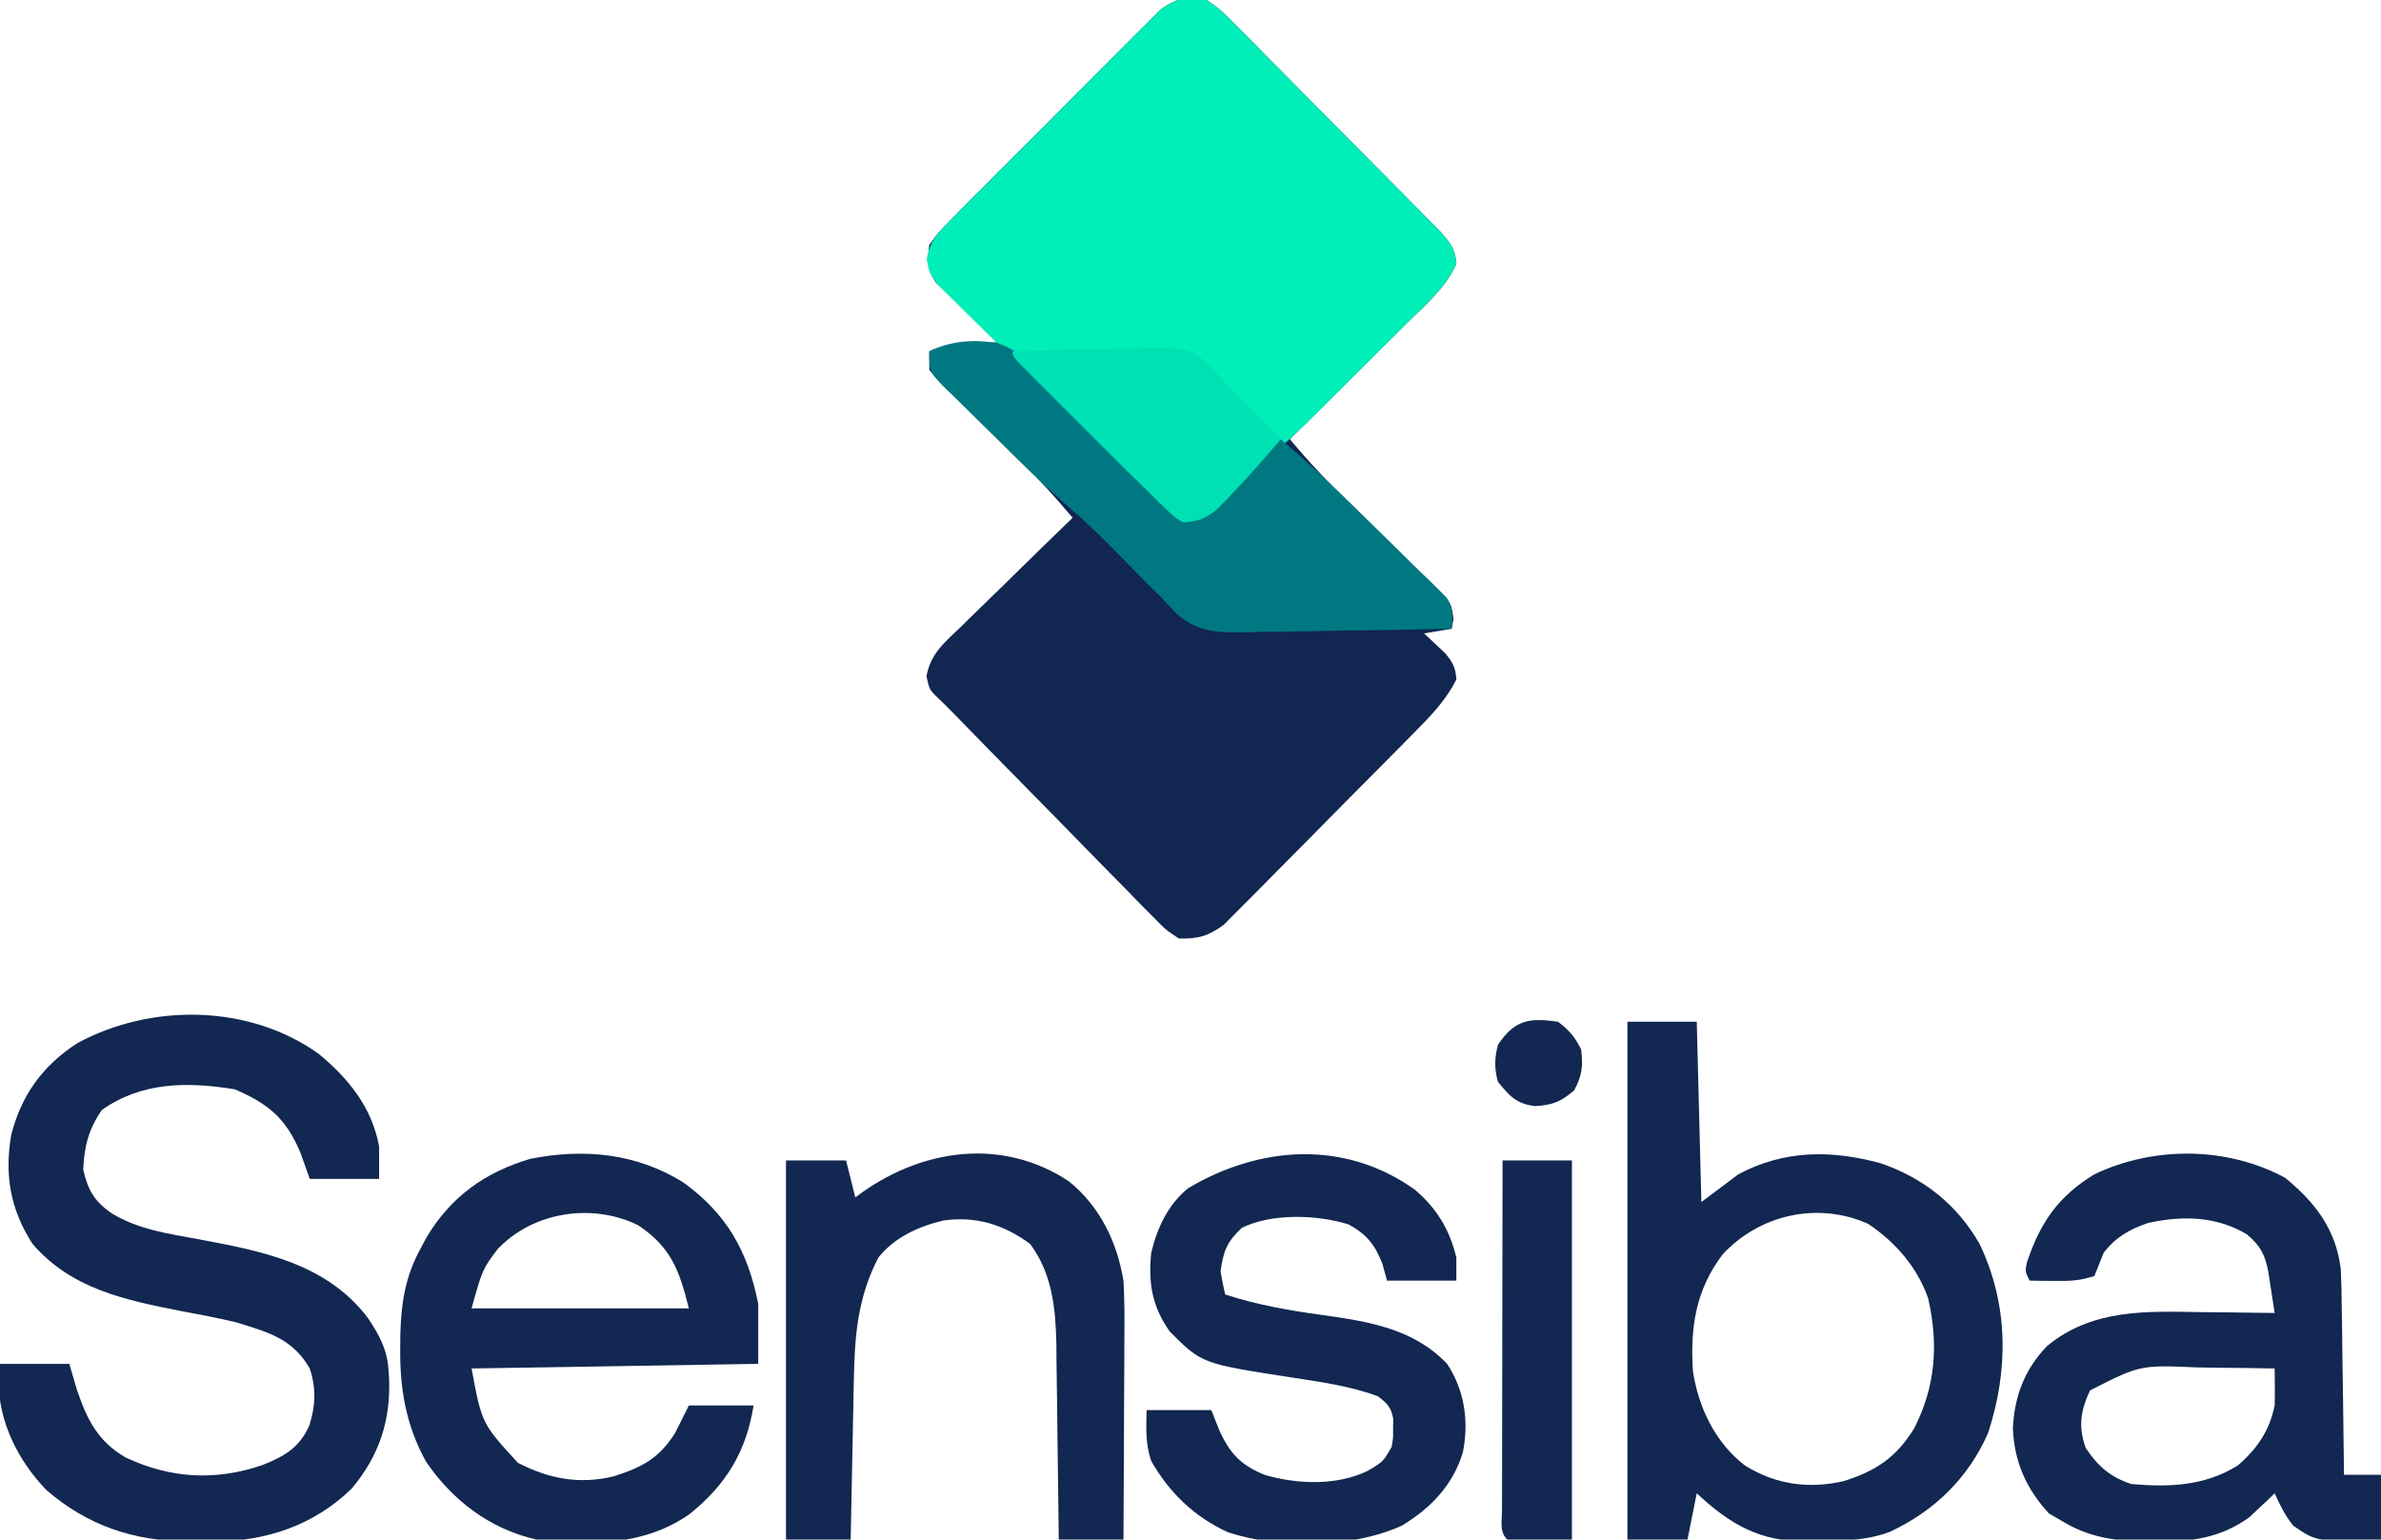<?xml version="1.0" encoding="UTF-8"?>
<svg version="1.1" xmlns="http://www.w3.org/2000/svg" width="515" height="333">
<path d="M0 0 C2.847 1.985 2.847 1.985 5.644 4.802 C6.16 5.312 6.677 5.823 7.209 6.349 C8.904 8.034 10.573 9.742 12.242 11.453 C13.417 12.633 14.593 13.812 15.77 14.989 C18.23 17.457 20.678 19.936 23.117 22.424 C26.244 25.614 29.393 28.781 32.55 31.94 C34.977 34.372 37.396 36.812 39.812 39.255 C40.971 40.425 42.131 41.594 43.293 42.762 C44.914 44.394 46.524 46.036 48.132 47.681 C49.51 49.08 49.51 49.08 50.915 50.507 C52.862 52.835 53.777 54.012 54 57 C51.806 62.142 47.407 65.846 43.488 69.707 C42.76 70.432 42.032 71.158 41.282 71.905 C38.963 74.212 36.638 76.513 34.312 78.812 C32.736 80.379 31.16 81.946 29.584 83.514 C25.728 87.348 21.866 91.176 18 95 C22.061 99.903 26.352 104.432 30.93 108.852 C32.232 110.127 33.534 111.403 34.836 112.68 C36.865 114.665 38.897 116.646 40.939 118.617 C42.927 120.538 44.898 122.474 46.867 124.414 C47.79 125.294 47.79 125.294 48.732 126.192 C52.914 130.346 52.914 130.346 53.383 133.912 C53.257 134.601 53.13 135.29 53 136 C51.02 136.33 49.04 136.66 47 137 C47.632 137.58 47.632 137.58 48.277 138.172 C48.825 138.693 49.373 139.213 49.938 139.75 C50.755 140.516 50.755 140.516 51.59 141.297 C53.256 143.309 53.85 144.383 54 147 C51.942 150.992 49.319 153.953 46.181 157.142 C45.704 157.628 45.227 158.115 44.736 158.617 C43.168 160.214 41.592 161.803 40.016 163.391 C39.475 163.936 38.935 164.482 38.379 165.045 C35.523 167.93 32.662 170.81 29.796 173.685 C26.842 176.649 23.908 179.632 20.977 182.619 C18.714 184.92 16.437 187.207 14.156 189.491 C13.069 190.585 11.986 191.683 10.908 192.787 C9.398 194.331 7.87 195.855 6.337 197.376 C5.473 198.247 4.61 199.118 3.72 200.015 C0.309 202.504 -1.781 203.086 -6 203 C-8.758 201.204 -8.758 201.204 -11.429 198.479 C-11.922 197.987 -12.416 197.495 -12.925 196.987 C-14.548 195.359 -16.14 193.704 -17.734 192.047 C-18.859 190.907 -19.985 189.77 -21.113 188.634 C-24.076 185.641 -27.014 182.624 -29.947 179.602 C-32.934 176.534 -35.942 173.489 -38.949 170.441 C-44.234 165.08 -49.499 159.699 -54.75 154.304 C-56.062 152.96 -57.393 151.634 -58.769 150.356 C-60 149 -60 149 -60.611 146.273 C-59.692 141.35 -56.76 139.013 -53.219 135.633 C-52.531 134.953 -51.843 134.274 -51.134 133.573 C-48.936 131.409 -46.719 129.267 -44.5 127.125 C-43.005 125.66 -41.512 124.194 -40.02 122.727 C-36.362 119.135 -32.686 115.563 -29 112 C-32.813 107.424 -36.771 103.125 -41.055 98.988 C-42.175 97.89 -43.295 96.792 -44.414 95.693 C-46.154 93.99 -47.898 92.291 -49.648 90.598 C-51.355 88.946 -53.05 87.281 -54.742 85.613 C-55.534 84.857 -55.534 84.857 -56.342 84.085 C-57.8 82.638 -57.8 82.638 -60 80 C-60 78.68 -60 77.36 -60 76 C-57.167 74.584 -54.525 74.654 -51.375 74.438 C-50.186 74.354 -48.998 74.27 -47.773 74.184 C-46.858 74.123 -45.943 74.062 -45 74 C-45.454 73.577 -45.909 73.154 -46.377 72.718 C-48.434 70.787 -50.467 68.831 -52.5 66.875 C-53.215 66.21 -53.931 65.545 -54.668 64.859 C-55.345 64.202 -56.021 63.545 -56.719 62.867 C-57.347 62.27 -57.976 61.673 -58.623 61.058 C-60.565 58.155 -60.411 56.451 -60 53 C-58.035 50.266 -58.035 50.266 -55.246 47.454 C-54.74 46.936 -54.234 46.418 -53.713 45.884 C-52.041 44.181 -50.348 42.5 -48.652 40.82 C-47.48 39.641 -46.309 38.462 -45.138 37.281 C-42.682 34.812 -40.215 32.354 -37.74 29.903 C-34.573 26.764 -31.436 23.597 -28.306 20.42 C-25.893 17.978 -23.464 15.553 -21.03 13.132 C-19.866 11.971 -18.708 10.804 -17.555 9.632 C-15.94 7.994 -14.304 6.38 -12.66 4.77 C-11.734 3.847 -10.808 2.923 -9.854 1.972 C-6.199 -0.553 -4.36 -0.745 0 0 Z " fill="#112651" transform="translate(261,0)"/>
<path d="M0 0 C2.847 1.985 2.847 1.985 5.644 4.802 C6.16 5.312 6.677 5.823 7.209 6.349 C8.904 8.034 10.573 9.742 12.242 11.453 C13.417 12.633 14.593 13.812 15.77 14.989 C18.23 17.457 20.678 19.936 23.117 22.424 C26.244 25.614 29.393 28.781 32.55 31.94 C34.977 34.372 37.396 36.812 39.812 39.255 C40.971 40.425 42.131 41.594 43.293 42.762 C44.914 44.394 46.524 46.036 48.132 47.681 C49.51 49.08 49.51 49.08 50.915 50.507 C52.862 52.835 53.779 54.012 54 57 C51.827 62.035 47.609 65.662 43.77 69.461 C42.706 70.524 42.706 70.524 41.62 71.609 C40.121 73.106 38.618 74.6 37.114 76.092 C34.833 78.355 32.559 80.626 30.287 82.898 C28.823 84.357 27.359 85.816 25.895 87.273 C25.223 87.943 24.552 88.613 23.861 89.304 C19.946 93.18 15.93 96.88 11.745 100.463 C8.405 103.405 5.431 106.713 2.395 109.961 C-0.267 112.227 -1.558 112.733 -5 113 C-6.849 111.944 -6.849 111.944 -8.621 110.235 C-9.311 109.582 -10 108.93 -10.71 108.258 C-11.466 107.513 -12.222 106.768 -13 106 C-13.832 105.204 -14.663 104.408 -15.52 103.587 C-21.639 97.698 -27.657 91.704 -33.684 85.721 C-35.901 83.522 -38.126 81.332 -40.359 79.149 C-43.072 76.495 -45.771 73.828 -48.459 71.149 C-49.481 70.136 -50.508 69.128 -51.54 68.125 C-52.978 66.725 -54.396 65.305 -55.812 63.885 C-56.623 63.084 -57.434 62.283 -58.27 61.459 C-60 59 -60 59 -60.559 56.041 C-59.808 51.956 -58.161 50.393 -55.246 47.454 C-54.74 46.936 -54.234 46.418 -53.713 45.884 C-52.041 44.181 -50.348 42.5 -48.652 40.82 C-47.48 39.641 -46.309 38.462 -45.138 37.281 C-42.682 34.812 -40.215 32.354 -37.74 29.903 C-34.573 26.764 -31.436 23.597 -28.306 20.42 C-25.893 17.978 -23.464 15.553 -21.03 13.132 C-19.866 11.971 -18.708 10.804 -17.555 9.632 C-15.94 7.994 -14.304 6.38 -12.66 4.77 C-11.734 3.847 -10.808 2.923 -9.854 1.972 C-6.199 -0.553 -4.36 -0.745 0 0 Z " fill="#00EEB8" transform="translate(261,0)"/>
<path d="M0 0 C6.466 5.371 11.46 11.566 13 20 C13 22.31 13 24.62 13 27 C8.05 27 3.1 27 -2 27 C-2.66 25.144 -3.32 23.288 -4 21.375 C-7.108 13.93 -10.912 10.763 -18.188 7.625 C-28.393 5.952 -38.266 5.974 -46.938 12.062 C-49.828 16.18 -50.796 19.992 -51 25 C-49.964 29.515 -48.503 31.967 -44.723 34.512 C-39.03 37.932 -32.767 38.817 -26.312 40 C-12.41 42.589 1.58 45.236 10.559 57.051 C12.908 60.584 14.686 63.704 15 68 C15.05 68.645 15.101 69.289 15.152 69.953 C15.556 79.195 13.04 86.861 7.082 93.961 C-0.992 101.869 -11.367 105.366 -22.479 105.41 C-23.943 105.393 -23.943 105.393 -25.438 105.375 C-26.41 105.387 -27.383 105.398 -28.385 105.41 C-40.029 105.363 -50.149 101.958 -59.008 94.254 C-65.067 87.945 -69.285 79.597 -69.312 70.75 C-69.209 69.513 -69.106 68.275 -69 67 C-64.05 67 -59.1 67 -54 67 C-53.464 68.836 -52.928 70.671 -52.375 72.562 C-50.181 79.053 -47.848 83.784 -41.789 87.273 C-32.099 91.813 -22.426 92.365 -12.262 88.902 C-7.394 86.96 -4.194 85.112 -2.062 80.25 C-0.731 75.961 -0.596 72.283 -2 68 C-5.757 61.488 -11.044 60.133 -18 58 C-21.956 57.052 -25.938 56.302 -29.938 55.562 C-41.988 53.17 -53.638 50.793 -62 41 C-66.76 33.589 -68.054 26.171 -66.574 17.508 C-64.377 8.852 -59.759 2.472 -52.25 -2.375 C-36.244 -11.04 -15.029 -10.803 0 0 Z " fill="#122751" transform="translate(69,228)"/>
<path d="M0 0 C4.95 0 9.9 0 15 0 C15.33 12.87 15.66 25.74 16 39 C18.64 37.02 21.28 35.04 24 33 C33.881 27.713 44.176 27.699 54.812 30.625 C64.019 33.786 71.352 39.568 76.188 48.094 C82.451 61.173 82.484 75.345 78 89 C73.724 98.703 66.401 105.831 56.824 110.309 C51.69 112.254 46.743 112.253 41.312 112.312 C40.452 112.342 39.592 112.371 38.705 112.4 C28.705 112.498 22.152 108.695 15 102 C14.01 106.95 14.01 106.95 13 112 C8.71 112 4.42 112 0 112 C0 75.04 0 38.08 0 0 Z M14 40 C15 42 15 42 15 42 Z M20.562 50.375 C14.775 58.01 13.541 66.242 14.18 75.645 C15.396 83.523 19.023 91.073 25.438 96 C32.063 100.112 39.181 101.099 46.707 99.383 C53.701 97.22 58.129 94.258 62 88 C66.665 78.961 67.316 69.738 65.062 59.875 C62.766 53.17 57.93 47.612 52.055 43.707 C41.152 38.849 28.519 41.715 20.562 50.375 Z " fill="#122751" transform="translate(352,221)"/>
<path d="M0 0 C6.511 5.327 11.027 11.177 12.052 19.781 C12.19 22.628 12.243 25.463 12.262 28.312 C12.28 29.344 12.298 30.376 12.316 31.439 C12.37 34.71 12.404 37.98 12.438 41.25 C12.471 43.478 12.505 45.706 12.541 47.934 C12.626 53.372 12.694 58.811 12.75 64.25 C15.39 64.25 18.03 64.25 20.75 64.25 C20.75 68.87 20.75 73.49 20.75 78.25 C6.907 78.769 6.907 78.769 1.75 75.25 C-0.03 72.981 -1.046 70.908 -2.25 68.25 C-2.735 68.721 -3.219 69.191 -3.719 69.676 C-4.724 70.61 -4.724 70.61 -5.75 71.562 C-6.4 72.177 -7.049 72.792 -7.719 73.426 C-14.062 77.997 -20.459 78.778 -28.125 78.688 C-29.006 78.681 -29.887 78.675 -30.795 78.669 C-37.264 78.513 -42.639 77.664 -48.25 74.25 C-49.178 73.714 -50.106 73.177 -51.062 72.625 C-55.974 67.293 -58.547 61.516 -58.875 54.25 C-58.531 47.216 -56.379 41.532 -51.488 36.402 C-41.741 28.355 -30.08 28.858 -18.125 29.062 C-16.581 29.078 -15.036 29.091 -13.492 29.104 C-9.744 29.136 -5.997 29.188 -2.25 29.25 C-2.541 27.313 -2.841 25.377 -3.145 23.441 C-3.311 22.363 -3.477 21.285 -3.648 20.174 C-4.403 16.505 -5.37 14.663 -8.25 12.25 C-14.794 8.297 -22.264 8.135 -29.66 9.789 C-33.702 11.164 -36.656 12.857 -39.25 16.25 C-39.776 17.58 -39.776 17.58 -40.312 18.938 C-40.777 20.082 -40.777 20.082 -41.25 21.25 C-44.399 22.3 -46.638 22.351 -49.938 22.312 C-50.931 22.303 -51.925 22.294 -52.949 22.285 C-54.088 22.268 -54.088 22.268 -55.25 22.25 C-56.25 20.25 -56.25 20.25 -55.832 18.297 C-52.933 9.643 -49.089 4.058 -41.25 -0.75 C-28.337 -6.886 -12.57 -6.769 0 0 Z M-42.188 46 C-44.26 50.388 -44.75 53.835 -43.125 58.438 C-40.457 62.439 -37.819 64.727 -33.25 66.25 C-24.985 66.957 -17.45 66.69 -10.25 62.25 C-6.049 58.643 -3.369 54.731 -2.25 49.25 C-2.208 47.853 -2.197 46.456 -2.211 45.059 C-2.224 43.802 -2.237 42.545 -2.25 41.25 C-6.376 41.175 -10.502 41.121 -14.628 41.085 C-16.028 41.07 -17.429 41.05 -18.829 41.024 C-31.362 40.485 -31.362 40.485 -42.188 46 Z " fill="#122751" transform="translate(494.25,254.75)"/>
<path d="M0 0 C9.52 6.845 14.032 14.911 16.312 26.312 C16.312 30.602 16.312 34.892 16.312 39.312 C-14.377 39.807 -14.377 39.807 -45.688 40.312 C-43.481 52.214 -43.481 52.214 -35.656 60.727 C-28.962 64.199 -22.304 65.444 -14.898 63.629 C-8.72 61.622 -5.203 59.806 -1.688 54.312 C-0.698 52.333 0.292 50.352 1.312 48.312 C5.933 48.312 10.553 48.312 15.312 48.312 C13.733 58.266 9.371 65.474 1.465 71.805 C-8.421 78.73 -20.008 78.592 -31.688 77.312 C-41.708 75.024 -49.801 68.9 -55.562 60.438 C-59.863 52.632 -61.228 44.704 -61.125 35.875 C-61.117 34.956 -61.11 34.036 -61.102 33.089 C-60.935 26.205 -60.044 20.42 -56.688 14.312 C-56.051 13.121 -56.051 13.121 -55.402 11.906 C-50.157 3.14 -42.748 -2.147 -33 -5.031 C-21.364 -7.336 -10.129 -6.248 0 0 Z M-40.062 14.5 C-43.34 18.883 -43.34 18.883 -45.688 27.312 C-30.177 27.312 -14.668 27.312 1.312 27.312 C-0.757 19.033 -2.561 14.063 -9.688 9.312 C-19.698 4.429 -32.426 6.451 -40.062 14.5 Z " fill="#122751" transform="translate(147.688,255.688)"/>
<path d="M0 0 C4.711 3.985 7.538 8.655 8.977 14.672 C8.977 16.322 8.977 17.972 8.977 19.672 C4.027 19.672 -0.923 19.672 -6.023 19.672 C-6.353 18.455 -6.683 17.238 -7.023 15.984 C-8.638 11.872 -10.429 9.649 -14.312 7.52 C-21.143 5.384 -30.848 5.062 -37.398 8.234 C-40.666 11.269 -41.407 13.281 -42.023 17.672 C-41.735 19.347 -41.41 21.017 -41.023 22.672 C-34.1 24.911 -27.21 26.133 -20.023 27.109 C-9.981 28.52 -0.291 30.041 6.977 37.672 C10.76 43.412 11.707 50.019 10.414 56.734 C8.254 63.917 3.492 68.843 -2.801 72.664 C-13.604 77.563 -29.194 77.786 -40.398 74.109 C-47.645 70.818 -53.118 65.546 -57.023 58.672 C-58.307 54.822 -58.09 51.724 -58.023 47.672 C-53.403 47.672 -48.783 47.672 -44.023 47.672 C-43.467 49.074 -42.91 50.477 -42.336 51.922 C-40.033 57.069 -37.613 59.655 -32.289 61.746 C-25.288 63.731 -16.948 64.05 -10.273 60.859 C-6.887 58.88 -6.887 58.88 -5.023 55.672 C-4.672 53.721 -4.672 53.721 -4.711 51.672 C-4.694 50.991 -4.677 50.311 -4.66 49.609 C-5.144 47.028 -5.929 46.238 -8.023 44.672 C-14.029 42.454 -20.487 41.57 -26.794 40.598 C-46.074 37.621 -46.074 37.621 -53.023 30.672 C-56.826 25.24 -57.683 20.265 -57.023 13.672 C-55.737 8.263 -53.405 3.229 -49.023 -0.328 C-33.484 -9.531 -15.151 -10.815 0 0 Z " fill="#122751" transform="translate(306.023,257.328)"/>
<path d="M0 0 C6.681 5.45 10.347 13.03 11.75 21.438 C12.013 25.784 11.983 30.116 11.945 34.469 C11.942 35.7 11.94 36.932 11.937 38.201 C11.926 42.113 11.9 46.025 11.875 49.938 C11.864 52.599 11.856 55.26 11.848 57.922 C11.826 64.427 11.791 70.932 11.75 77.438 C7.13 77.438 2.51 77.438 -2.25 77.438 C-2.265 75.945 -2.279 74.452 -2.294 72.915 C-2.352 67.342 -2.43 61.77 -2.512 56.197 C-2.546 53.792 -2.574 51.387 -2.596 48.981 C-2.63 45.511 -2.683 42.041 -2.738 38.57 C-2.745 37.506 -2.751 36.442 -2.758 35.346 C-2.91 27.508 -3.644 19.937 -8.438 13.5 C-14.162 9.302 -20.159 7.43 -27.25 8.438 C-32.625 9.746 -37.731 12.031 -41.25 16.438 C-45.732 25 -46.4 33.375 -46.566 42.867 C-46.587 43.858 -46.608 44.848 -46.629 45.868 C-46.695 49.016 -46.754 52.164 -46.812 55.312 C-46.856 57.453 -46.899 59.594 -46.943 61.734 C-47.05 66.969 -47.152 72.203 -47.25 77.438 C-51.87 77.438 -56.49 77.438 -61.25 77.438 C-61.25 50.377 -61.25 23.317 -61.25 -4.562 C-56.96 -4.562 -52.67 -4.562 -48.25 -4.562 C-47.59 -1.923 -46.93 0.718 -46.25 3.438 C-45.705 3.039 -45.159 2.641 -44.598 2.23 C-31.236 -7.157 -14.206 -9.462 0 0 Z " fill="#122751" transform="translate(231.25,255.562)"/>
<path d="M0 0 C8.47 2.966 15 12.302 20.871 18.724 C23.276 21.292 25.691 23.849 28.118 26.397 C29.618 27.979 31.105 29.574 32.575 31.184 C33.247 31.905 33.919 32.626 34.611 33.368 C35.195 34.005 35.778 34.643 36.379 35.299 C38.665 37.12 40.356 37.522 43.246 37.786 C45.232 36.748 45.232 36.748 46.933 34.974 C47.607 34.337 48.282 33.7 48.976 33.044 C49.725 32.299 50.474 31.554 51.246 30.786 C52.149 29.897 53.053 29.007 53.984 28.091 C56.421 25.671 58.84 23.237 61.246 20.786 C68.372 26.784 74.979 33.227 81.591 39.782 C82.993 41.167 84.4 42.547 85.813 43.921 C87.864 45.918 89.898 47.93 91.929 49.946 C92.564 50.558 93.198 51.17 93.851 51.8 C94.429 52.381 95.007 52.962 95.603 53.56 C96.371 54.316 96.371 54.316 97.154 55.087 C98.627 57.38 98.437 59.118 98.246 61.786 C90.56 61.964 82.874 62.087 75.187 62.171 C72.573 62.206 69.96 62.254 67.348 62.314 C63.584 62.4 59.823 62.439 56.058 62.47 C54.316 62.524 54.316 62.524 52.538 62.579 C46.805 62.582 43.13 62.321 38.695 58.49 C37.519 57.28 36.366 56.048 35.246 54.786 C34.503 54.076 33.761 53.366 32.996 52.634 C32.418 52.045 31.841 51.456 31.246 50.849 C30.586 50.181 29.926 49.513 29.246 48.825 C27.912 47.466 26.579 46.107 25.246 44.747 C22.117 41.581 18.974 38.503 15.589 35.611 C9.994 30.786 4.773 25.574 -0.466 20.37 C-1.668 19.179 -2.875 17.993 -4.085 16.812 C-5.849 15.09 -7.6 13.356 -9.348 11.618 C-9.892 11.092 -10.435 10.566 -10.995 10.024 C-14.754 6.243 -14.754 6.243 -14.754 1.786 C-10.133 -0.524 -5.034 -0.848 0 0 Z " fill="#007881" transform="translate(215.754,74.214)"/>
<path d="M0 0 C4.95 0 9.9 0 15 0 C15 27.06 15 54.12 15 82 C10.38 82 5.76 82 1 82 C-0.731 80.269 -0.12 78.042 -0.124 75.735 C-0.121 74.981 -0.117 74.228 -0.114 73.451 C-0.114 72.661 -0.114 71.871 -0.114 71.056 C-0.113 68.432 -0.105 65.808 -0.098 63.184 C-0.096 61.369 -0.094 59.554 -0.093 57.74 C-0.09 52.954 -0.08 48.168 -0.069 43.383 C-0.058 38.503 -0.054 33.624 -0.049 28.744 C-0.038 19.163 -0.02 9.581 0 0 Z " fill="#122751" transform="translate(325,251)"/>
<path d="M0 0 C5.265 -0.174 10.529 -0.301 15.796 -0.385 C17.585 -0.42 19.373 -0.467 21.161 -0.528 C37.945 -1.085 37.945 -1.085 42.812 3.125 C43.913 4.385 44.977 5.677 46 7 C47.122 8.117 48.257 9.22 49.406 10.309 C50.44 11.349 51.471 12.392 52.5 13.438 C53.036 13.978 53.572 14.519 54.125 15.076 C55.419 16.382 56.71 17.691 58 19 C54.466 23.278 50.783 27.374 46.938 31.375 C45.714 32.655 45.714 32.655 44.465 33.961 C41.768 36.192 40.441 36.71 37 37 C35.289 36.089 35.289 36.089 33.625 34.492 C32.939 33.843 32.253 33.195 31.547 32.526 C30.706 31.693 29.866 30.859 29 30 C27.88 28.905 26.761 27.81 25.641 26.716 C22.409 23.543 19.204 20.344 16.006 17.137 C13.981 15.106 11.95 13.08 9.918 11.055 C8.632 9.769 7.347 8.482 6.062 7.195 C5.453 6.588 4.844 5.981 4.216 5.355 C0 1.115 0 1.115 0 0 Z " fill="#00E1B3" transform="translate(219,76)"/>
<path d="M0 0 C2.431 1.87 3.641 3.281 5 6 C5.404 9.635 5.235 11.56 3.5 14.812 C0.61 17.341 -1.181 18.02 -4.961 18.254 C-8.994 17.752 -10.431 16.146 -13 13 C-13.8 10.141 -13.757 7.865 -13 5 C-9.341 -0.489 -6.154 -0.879 0 0 Z " fill="#122751" transform="translate(337,221)"/>
</svg>
